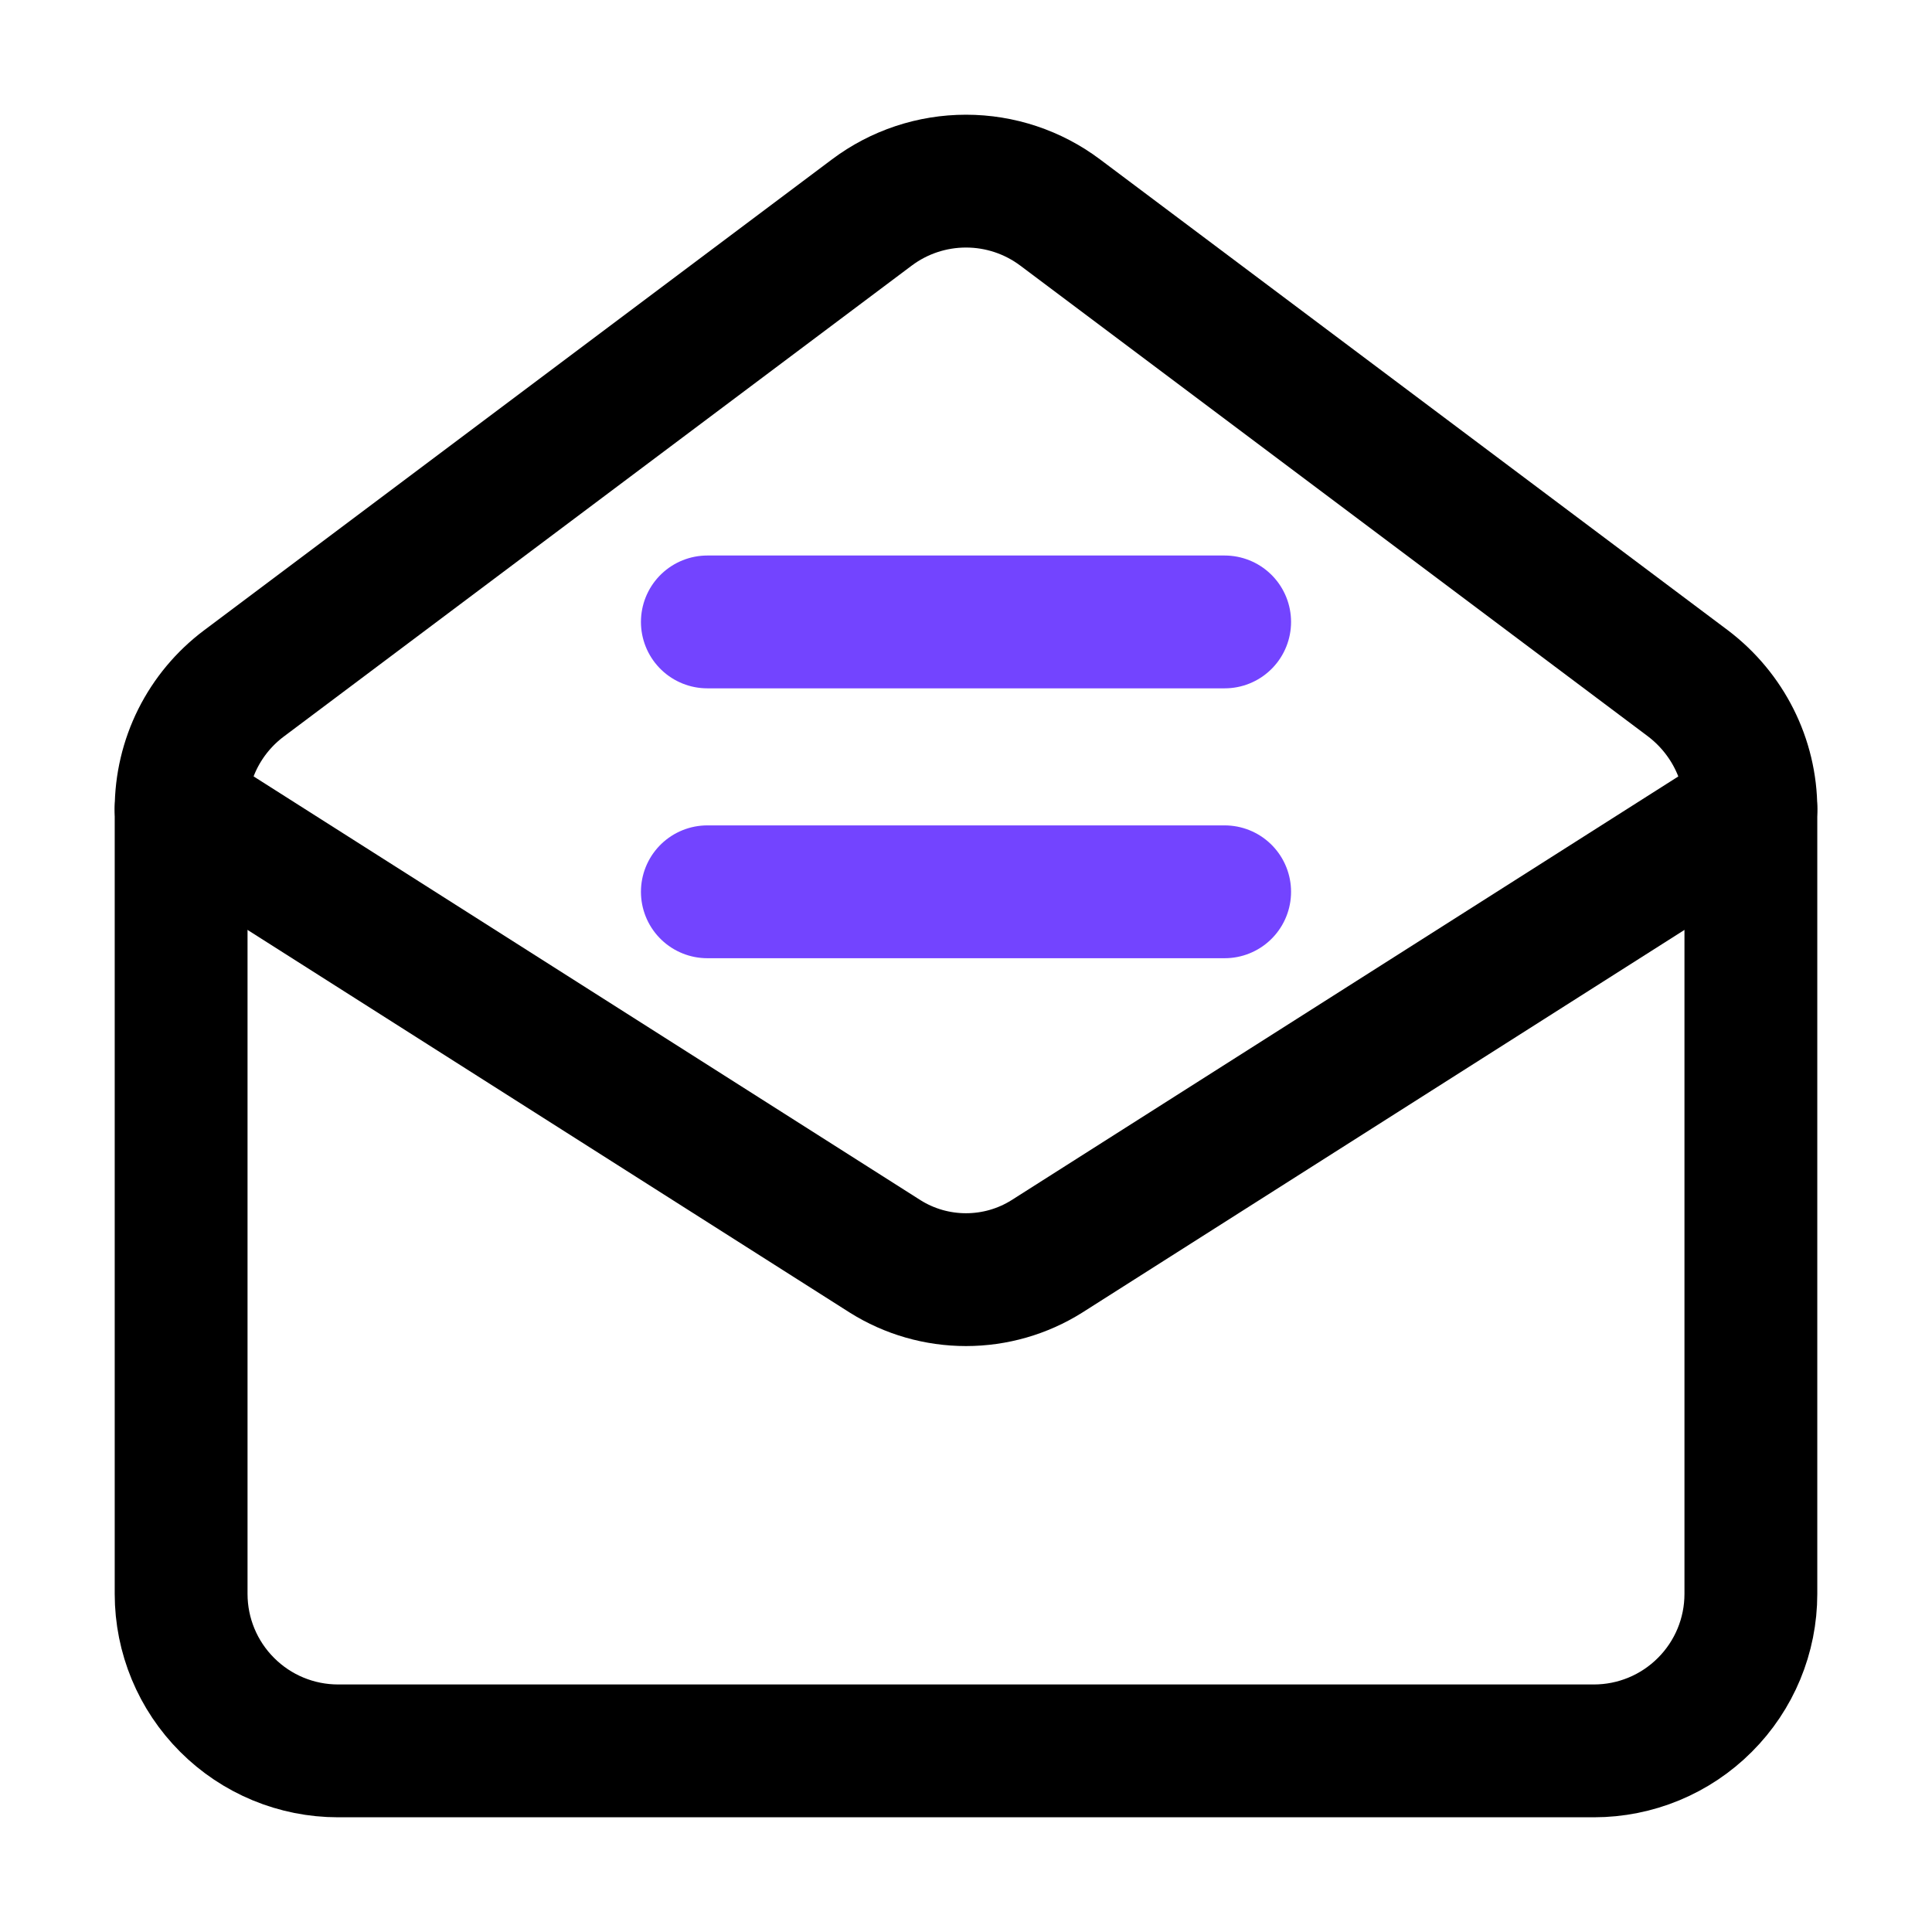 <svg width="32" height="32" viewBox="0 0 32 32" fill="none" xmlns="http://www.w3.org/2000/svg">
<path d="M27.96 11.32C28.61 11.814 29 12.581 29 13.4V26.4C29 27.09 28.726 27.751 28.238 28.238C27.751 28.726 27.09 29 26.4 29H5.6C4.91 29 4.249 28.726 3.762 28.238C3.274 27.751 3 27.09 3 26.4V13.4C3 12.996 3.094 12.598 3.274 12.237C3.455 11.876 3.717 11.562 4.04 11.32L14.44 3.52C14.89 3.182 15.437 3 16 3C16.563 3 17.11 3.182 17.56 3.52L27.96 11.32Z" stroke="black" stroke-width="2.2" stroke-linecap="round" stroke-linejoin="round"/>
<path d="M11.716 14.771H20.284" stroke="#7344FF" stroke-width="2.2" stroke-linecap="round"/>
<path d="M11.716 10.301H20.284" stroke="#7344FF" stroke-width="2.2" stroke-linecap="round"/>
<path d="M29 13.4L17.339 20.81C16.938 21.062 16.474 21.195 16 21.195C15.526 21.195 15.062 21.062 14.661 20.81L3 13.4" stroke="black" stroke-width="2.2" stroke-linecap="round" stroke-linejoin="round"/>
</svg>
